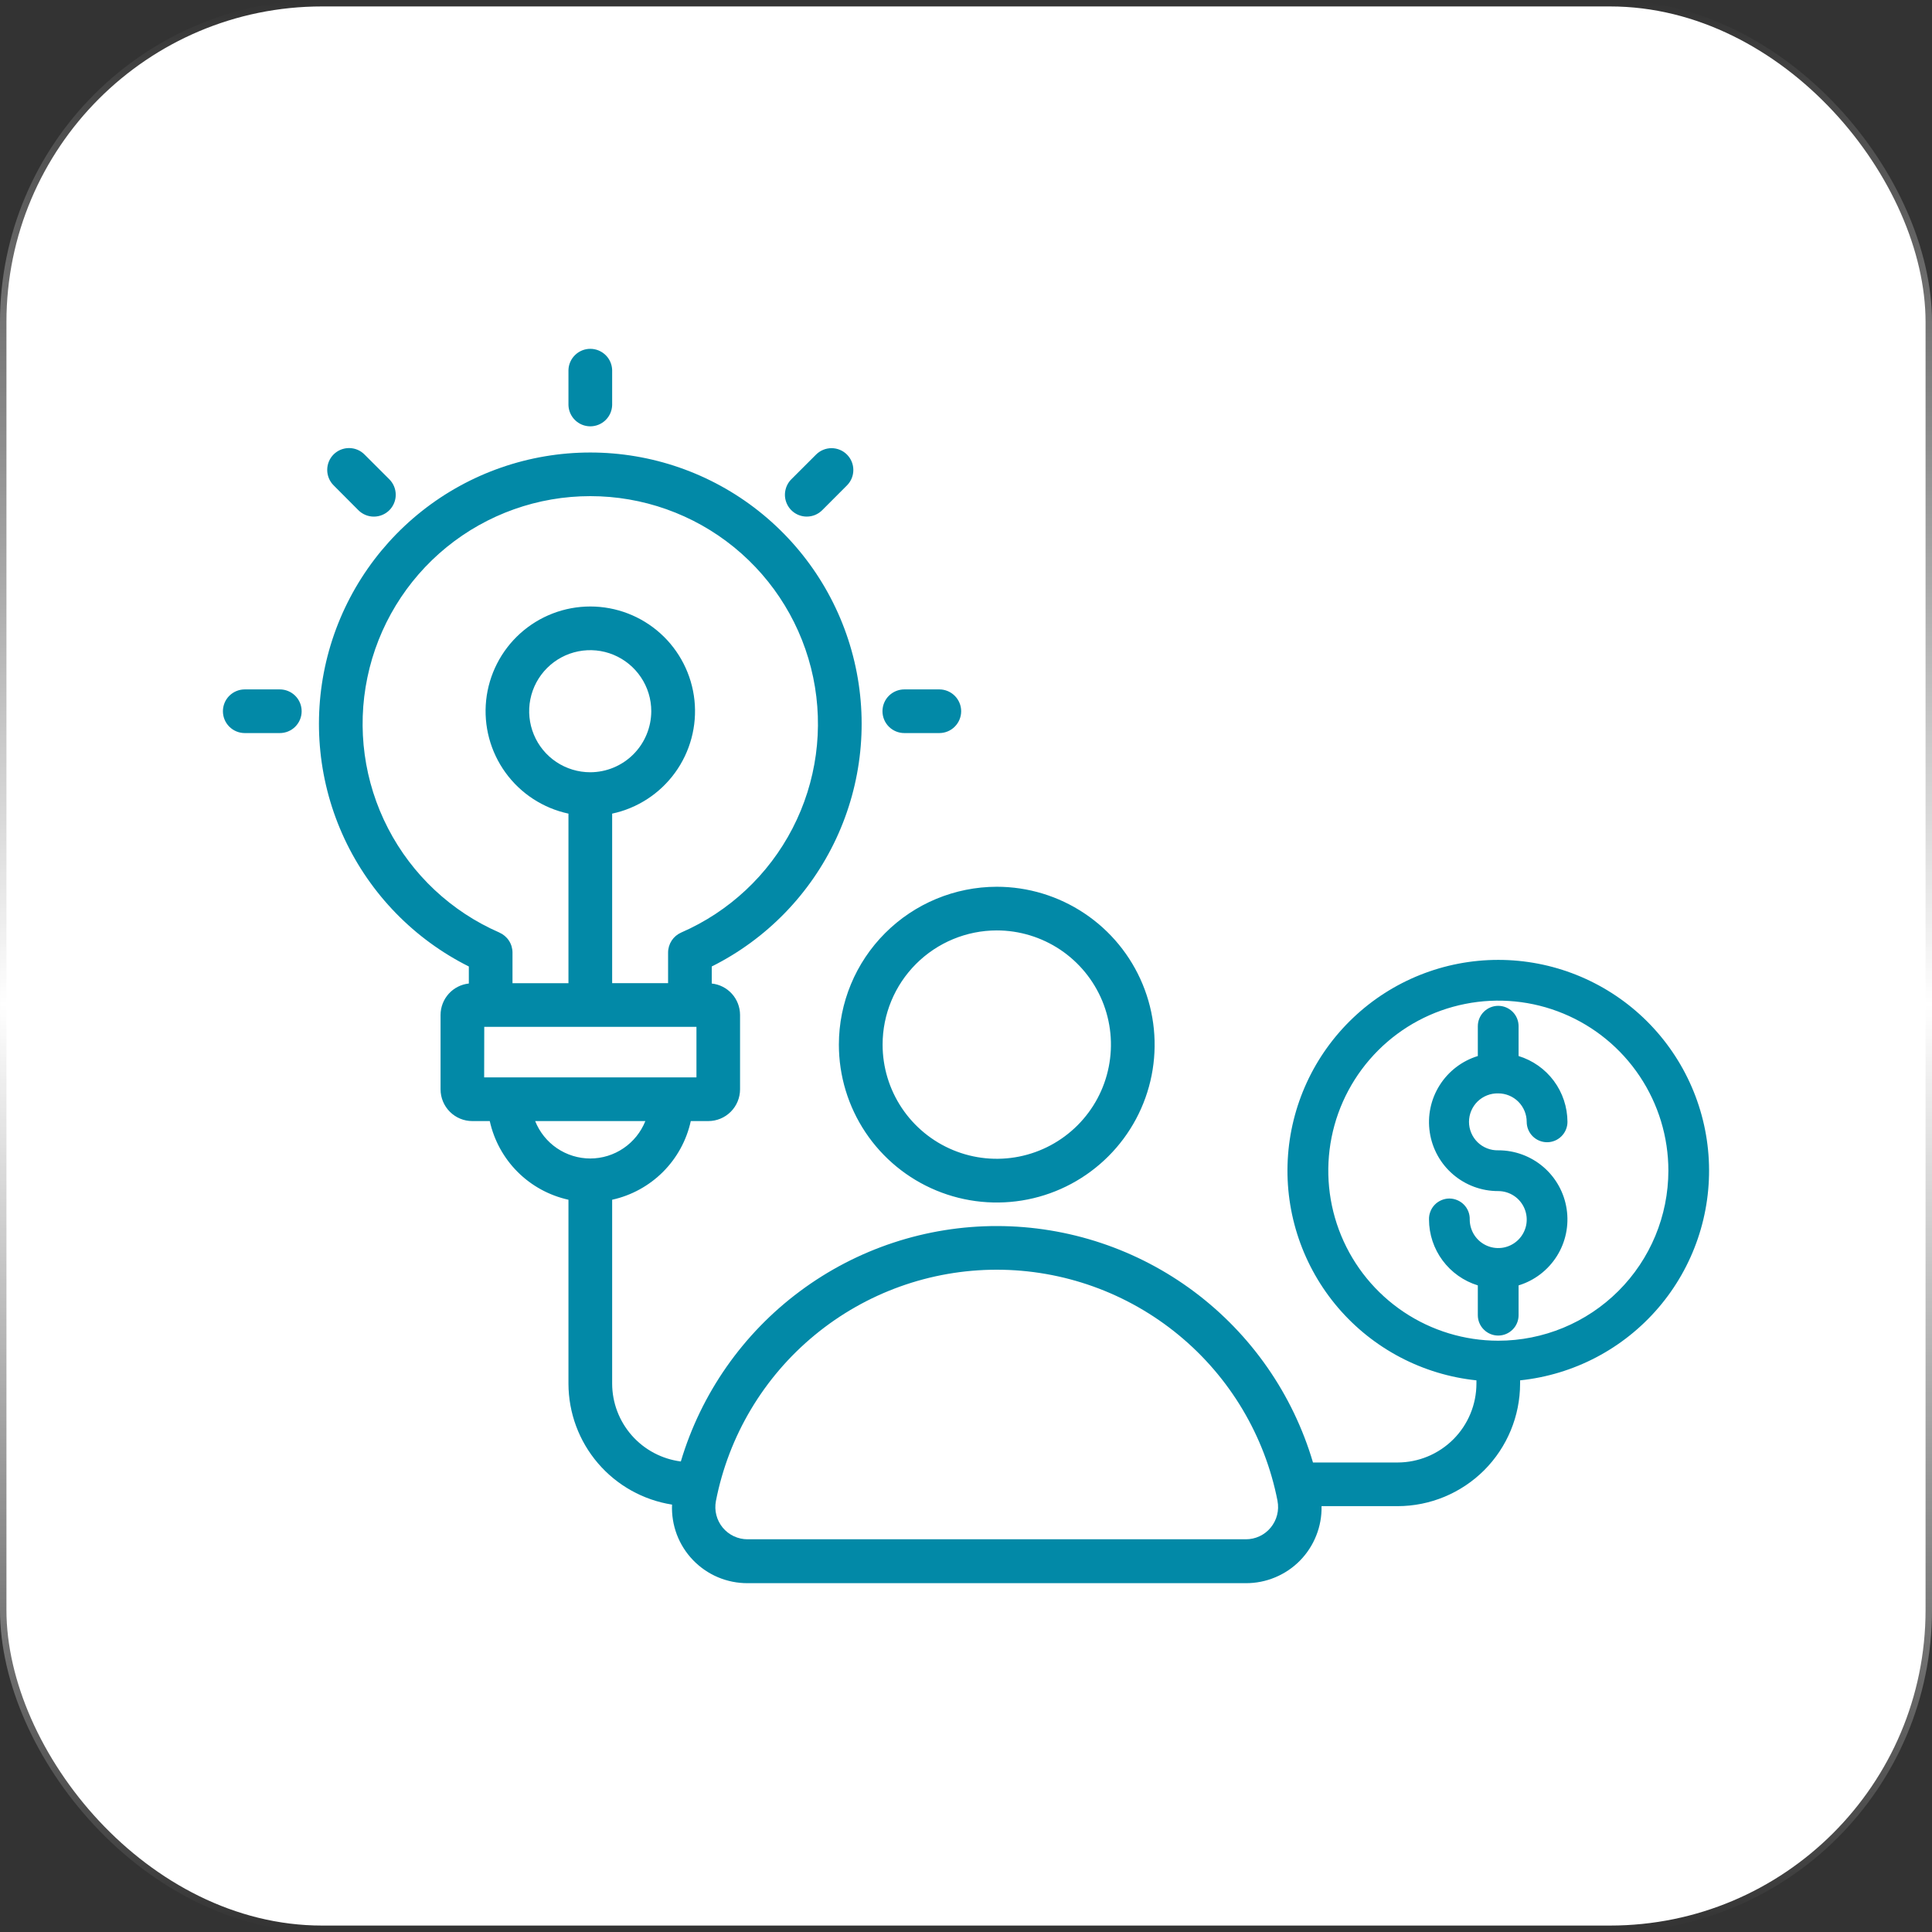 <svg width="60" height="60" viewBox="0 0 60 60" fill="none" xmlns="http://www.w3.org/2000/svg">
<rect x="0" y="0" width="60" height="60" fill="#333333" stroke="none"/>
<rect x="0.2" y="0.2" width="59.6" height="59.6" rx="9.8" fill="white"/>
<rect x="0.2" y="0.2" width="59.6" height="59.6" rx="9.8" stroke="url(#paint0_linear_132_478)" stroke-width="0.4"/>
<path d="M17.654 12.581V11.492C17.659 11.315 17.733 11.148 17.86 11.025C17.986 10.902 18.156 10.833 18.332 10.833C18.509 10.833 18.678 10.902 18.805 11.025C18.932 11.148 19.006 11.315 19.011 11.492V12.581C19.006 12.758 18.932 12.925 18.805 13.048C18.678 13.171 18.509 13.24 18.332 13.24C18.156 13.24 17.986 13.171 17.86 13.048C17.733 12.925 17.659 12.758 17.654 12.581ZM25.055 16.043C25.143 16.043 25.232 16.026 25.314 15.992C25.396 15.958 25.471 15.908 25.534 15.845L26.305 15.073C26.431 14.946 26.502 14.774 26.501 14.595C26.501 14.415 26.43 14.244 26.303 14.117C26.177 13.99 26.005 13.919 25.826 13.918C25.647 13.918 25.475 13.988 25.347 14.114L24.575 14.885C24.48 14.98 24.416 15.101 24.39 15.233C24.363 15.364 24.377 15.501 24.428 15.624C24.479 15.748 24.566 15.854 24.678 15.929C24.789 16.003 24.92 16.043 25.055 16.043ZM28.083 22.766H29.172C29.351 22.766 29.524 22.695 29.651 22.567C29.778 22.44 29.85 22.268 29.85 22.088C29.85 21.908 29.778 21.736 29.651 21.609C29.524 21.482 29.351 21.41 29.172 21.41H28.084C27.904 21.41 27.732 21.482 27.604 21.609C27.477 21.736 27.406 21.908 27.406 22.088C27.406 22.268 27.477 22.44 27.604 22.567C27.732 22.695 27.904 22.766 28.084 22.766H28.083ZM11.13 15.845C11.257 15.972 11.43 16.044 11.61 16.044C11.79 16.044 11.963 15.973 12.091 15.846C12.218 15.719 12.29 15.546 12.29 15.366C12.29 15.186 12.219 15.013 12.091 14.885L11.319 14.114C11.192 13.986 11.02 13.915 10.84 13.915C10.66 13.915 10.488 13.986 10.36 14.113C10.233 14.24 10.162 14.413 10.162 14.593C10.162 14.773 10.233 14.945 10.36 15.072L11.13 15.845ZM8.69 21.41H7.601C7.421 21.41 7.249 21.482 7.121 21.609C6.994 21.736 6.923 21.908 6.923 22.088C6.923 22.268 6.994 22.44 7.121 22.567C7.249 22.695 7.421 22.766 7.601 22.766H8.69C8.87 22.766 9.043 22.695 9.17 22.567C9.297 22.44 9.368 22.268 9.368 22.088C9.368 21.908 9.297 21.736 9.17 21.609C9.043 21.482 8.87 21.41 8.69 21.41ZM47.208 42.868V42.969C47.207 43.978 46.806 44.945 46.093 45.659C45.379 46.372 44.412 46.774 43.404 46.775H41.042C41.049 47.088 40.993 47.398 40.877 47.689C40.762 47.979 40.59 48.244 40.371 48.467C40.152 48.69 39.89 48.866 39.602 48.986C39.313 49.107 39.004 49.168 38.691 49.167H23.216C22.9 49.168 22.587 49.105 22.295 48.982C22.004 48.859 21.74 48.677 21.521 48.449C21.302 48.221 21.131 47.951 21.019 47.655C20.908 47.359 20.857 47.043 20.871 46.727C19.976 46.586 19.16 46.131 18.57 45.442C17.98 44.754 17.656 43.878 17.654 42.971V37.259C17.056 37.127 16.508 36.828 16.075 36.395C15.642 35.962 15.342 35.414 15.21 34.816H14.668C14.406 34.816 14.156 34.712 13.971 34.527C13.786 34.342 13.682 34.091 13.682 33.83V31.518C13.683 31.276 13.773 31.043 13.935 30.863C14.097 30.683 14.319 30.57 14.56 30.544V30.015C12.863 29.166 11.502 27.768 10.698 26.049C9.894 24.329 9.695 22.389 10.131 20.541C10.568 18.694 11.615 17.049 13.103 15.871C14.592 14.693 16.434 14.053 18.332 14.053C20.23 14.053 22.073 14.693 23.561 15.871C25.049 17.049 26.097 18.694 26.533 20.541C26.97 22.389 26.77 24.329 25.966 26.049C25.162 27.768 23.802 29.166 22.104 30.015V30.544C22.345 30.57 22.568 30.683 22.73 30.863C22.892 31.043 22.982 31.276 22.983 31.518V33.83C22.983 34.091 22.879 34.342 22.694 34.527C22.509 34.712 22.259 34.816 21.997 34.816H21.453C21.322 35.414 21.022 35.962 20.589 36.395C20.156 36.827 19.609 37.127 19.011 37.259V42.969C19.012 43.563 19.23 44.135 19.622 44.58C20.015 45.025 20.556 45.312 21.144 45.387C21.775 43.272 23.073 41.417 24.844 40.1C26.615 38.782 28.764 38.072 30.972 38.076C33.179 38.08 35.326 38.796 37.093 40.12C38.859 41.443 40.151 43.301 40.776 45.419H43.404C44.053 45.418 44.675 45.159 45.134 44.7C45.593 44.241 45.851 43.619 45.852 42.969V42.868C44.184 42.694 42.645 41.886 41.555 40.612C40.465 39.337 39.905 37.692 39.992 36.017C40.079 34.342 40.806 32.764 42.023 31.609C43.239 30.454 44.853 29.81 46.53 29.81C48.208 29.81 49.821 30.454 51.038 31.609C52.254 32.764 52.981 34.342 53.068 36.017C53.155 37.692 52.596 39.337 51.505 40.612C50.415 41.886 48.877 42.694 47.208 42.868ZM15.509 28.962C15.63 29.015 15.733 29.102 15.805 29.212C15.878 29.323 15.916 29.452 15.916 29.584V30.534H17.654V25.268C16.868 25.1 16.172 24.647 15.701 23.997C15.229 23.347 15.014 22.545 15.098 21.746C15.183 20.947 15.56 20.208 16.157 19.67C16.754 19.133 17.529 18.835 18.332 18.835C19.136 18.835 19.911 19.133 20.508 19.67C21.105 20.208 21.482 20.947 21.567 21.746C21.651 22.545 21.436 23.347 20.964 23.997C20.492 24.647 19.797 25.1 19.011 25.268V30.533H20.748V29.583C20.748 29.451 20.787 29.322 20.859 29.211C20.931 29.101 21.034 29.014 21.155 28.961C22.645 28.312 23.866 27.17 24.612 25.727C25.359 24.284 25.585 22.627 25.254 21.037C24.923 19.446 24.054 18.018 22.793 16.992C21.532 15.967 19.957 15.408 18.332 15.408C16.707 15.408 15.132 15.967 13.871 16.992C12.61 18.018 11.741 19.446 11.41 21.037C11.078 22.627 11.305 24.284 12.052 25.727C12.798 27.17 14.019 28.312 15.509 28.961V28.962ZM20.226 22.088C20.226 21.713 20.115 21.346 19.906 21.035C19.698 20.723 19.402 20.48 19.055 20.336C18.709 20.192 18.328 20.155 17.96 20.228C17.592 20.301 17.254 20.482 16.989 20.747C16.724 21.012 16.543 21.35 16.47 21.718C16.397 22.086 16.435 22.467 16.579 22.814C16.722 23.16 16.965 23.456 17.277 23.664C17.589 23.872 17.956 23.983 18.331 23.983C18.833 23.982 19.314 23.782 19.669 23.427C20.024 23.072 20.224 22.59 20.226 22.088ZM15.036 33.459H15.133H21.532H21.629V31.889H15.039L15.036 33.459ZM18.331 35.978C18.7 35.977 19.06 35.867 19.364 35.659C19.669 35.452 19.905 35.158 20.042 34.816H16.62C16.757 35.159 16.993 35.453 17.298 35.66C17.604 35.867 17.964 35.978 18.333 35.978H18.331ZM39.676 46.617C39.281 44.593 38.195 42.77 36.604 41.46C35.013 40.149 33.016 39.432 30.954 39.432C28.893 39.432 26.896 40.149 25.305 41.46C23.714 42.77 22.628 44.593 22.233 46.617C22.206 46.761 22.21 46.91 22.247 47.053C22.284 47.196 22.351 47.328 22.445 47.442C22.539 47.555 22.657 47.647 22.79 47.709C22.924 47.772 23.069 47.804 23.216 47.804H38.691C38.839 47.804 38.984 47.772 39.118 47.709C39.252 47.646 39.37 47.554 39.463 47.44C39.557 47.326 39.625 47.193 39.661 47.05C39.698 46.907 39.702 46.758 39.674 46.612L39.676 46.617ZM51.813 36.357C51.813 35.313 51.503 34.292 50.923 33.424C50.343 32.555 49.519 31.878 48.554 31.478C47.59 31.078 46.528 30.973 45.504 31.177C44.479 31.38 43.538 31.882 42.8 32.62C42.061 33.359 41.557 34.299 41.353 35.323C41.149 36.348 41.253 37.409 41.652 38.374C42.051 39.339 42.727 40.164 43.595 40.745C44.463 41.326 45.484 41.636 46.528 41.637C47.929 41.637 49.272 41.081 50.263 40.091C51.254 39.101 51.811 37.758 51.813 36.357ZM46.528 33.956C46.763 33.956 46.988 34.049 47.154 34.215C47.319 34.381 47.413 34.605 47.413 34.84C47.413 35.008 47.48 35.169 47.598 35.287C47.717 35.406 47.878 35.473 48.046 35.473C48.214 35.473 48.375 35.406 48.493 35.287C48.612 35.169 48.679 35.008 48.679 34.84C48.677 34.382 48.529 33.936 48.256 33.568C47.983 33.201 47.599 32.93 47.161 32.796V31.87C47.161 31.702 47.095 31.541 46.976 31.422C46.857 31.304 46.696 31.237 46.528 31.237C46.361 31.237 46.2 31.304 46.081 31.422C45.962 31.541 45.895 31.702 45.895 31.87V32.796C45.404 32.947 44.983 33.269 44.709 33.704C44.434 34.139 44.326 34.658 44.403 35.166C44.479 35.675 44.736 36.139 45.126 36.473C45.517 36.808 46.014 36.992 46.528 36.99C46.703 36.99 46.874 37.042 47.02 37.139C47.166 37.236 47.279 37.375 47.346 37.536C47.413 37.698 47.431 37.876 47.397 38.048C47.362 38.219 47.278 38.377 47.154 38.501C47.03 38.624 46.873 38.709 46.701 38.743C46.529 38.777 46.351 38.759 46.19 38.692C46.028 38.625 45.89 38.511 45.793 38.366C45.696 38.22 45.644 38.049 45.644 37.874C45.647 37.789 45.632 37.705 45.602 37.626C45.571 37.547 45.525 37.475 45.466 37.414C45.407 37.353 45.336 37.305 45.258 37.272C45.18 37.239 45.096 37.221 45.012 37.221C44.927 37.221 44.843 37.239 44.765 37.272C44.687 37.305 44.616 37.353 44.557 37.414C44.498 37.475 44.452 37.547 44.422 37.626C44.391 37.705 44.376 37.789 44.379 37.874C44.38 38.332 44.528 38.778 44.801 39.145C45.074 39.513 45.458 39.784 45.895 39.919V40.844C45.895 41.012 45.962 41.173 46.081 41.291C46.2 41.41 46.361 41.477 46.528 41.477C46.696 41.477 46.857 41.41 46.976 41.291C47.095 41.173 47.161 41.012 47.161 40.844V39.919C47.653 39.769 48.074 39.447 48.349 39.011C48.623 38.576 48.731 38.057 48.654 37.549C48.578 37.04 48.321 36.576 47.931 36.241C47.54 35.906 47.043 35.723 46.528 35.724C46.41 35.727 46.293 35.706 46.183 35.663C46.073 35.62 45.973 35.556 45.888 35.473C45.804 35.391 45.737 35.292 45.691 35.184C45.645 35.075 45.621 34.958 45.621 34.84C45.621 34.722 45.645 34.605 45.691 34.496C45.737 34.388 45.804 34.289 45.888 34.207C45.973 34.125 46.073 34.06 46.183 34.017C46.293 33.974 46.41 33.953 46.528 33.956ZM30.955 27.539C31.925 27.539 32.873 27.827 33.679 28.366C34.485 28.904 35.114 29.67 35.485 30.566C35.856 31.462 35.953 32.448 35.764 33.399C35.575 34.35 35.108 35.224 34.422 35.909C33.736 36.595 32.863 37.062 31.912 37.251C30.96 37.44 29.975 37.343 29.079 36.972C28.183 36.601 27.417 35.973 26.878 35.166C26.34 34.36 26.052 33.412 26.052 32.442C26.053 31.142 26.57 29.896 27.49 28.977C28.409 28.058 29.655 27.541 30.955 27.539ZM27.41 32.442C27.41 33.144 27.618 33.829 28.008 34.412C28.398 34.995 28.952 35.449 29.599 35.717C30.247 35.986 30.96 36.056 31.648 35.919C32.336 35.782 32.967 35.444 33.463 34.948C33.959 34.452 34.297 33.821 34.433 33.133C34.57 32.445 34.5 31.732 34.232 31.084C33.963 30.436 33.509 29.883 32.926 29.493C32.343 29.104 31.657 28.895 30.956 28.895C30.016 28.896 29.114 29.27 28.449 29.935C27.784 30.6 27.41 31.502 27.41 32.442Z" fill="#0289A7"/>
<defs>
<linearGradient id="paint0_linear_132_478" x1="30" y1="0" x2="30" y2="60" gradientUnits="userSpaceOnUse">
<stop stop-color="white" stop-opacity="0"/>
<stop offset="0.52" stop-color="white"/>
<stop offset="1" stop-color="white" stop-opacity="0"/>
</linearGradient>
</defs>
</svg>
